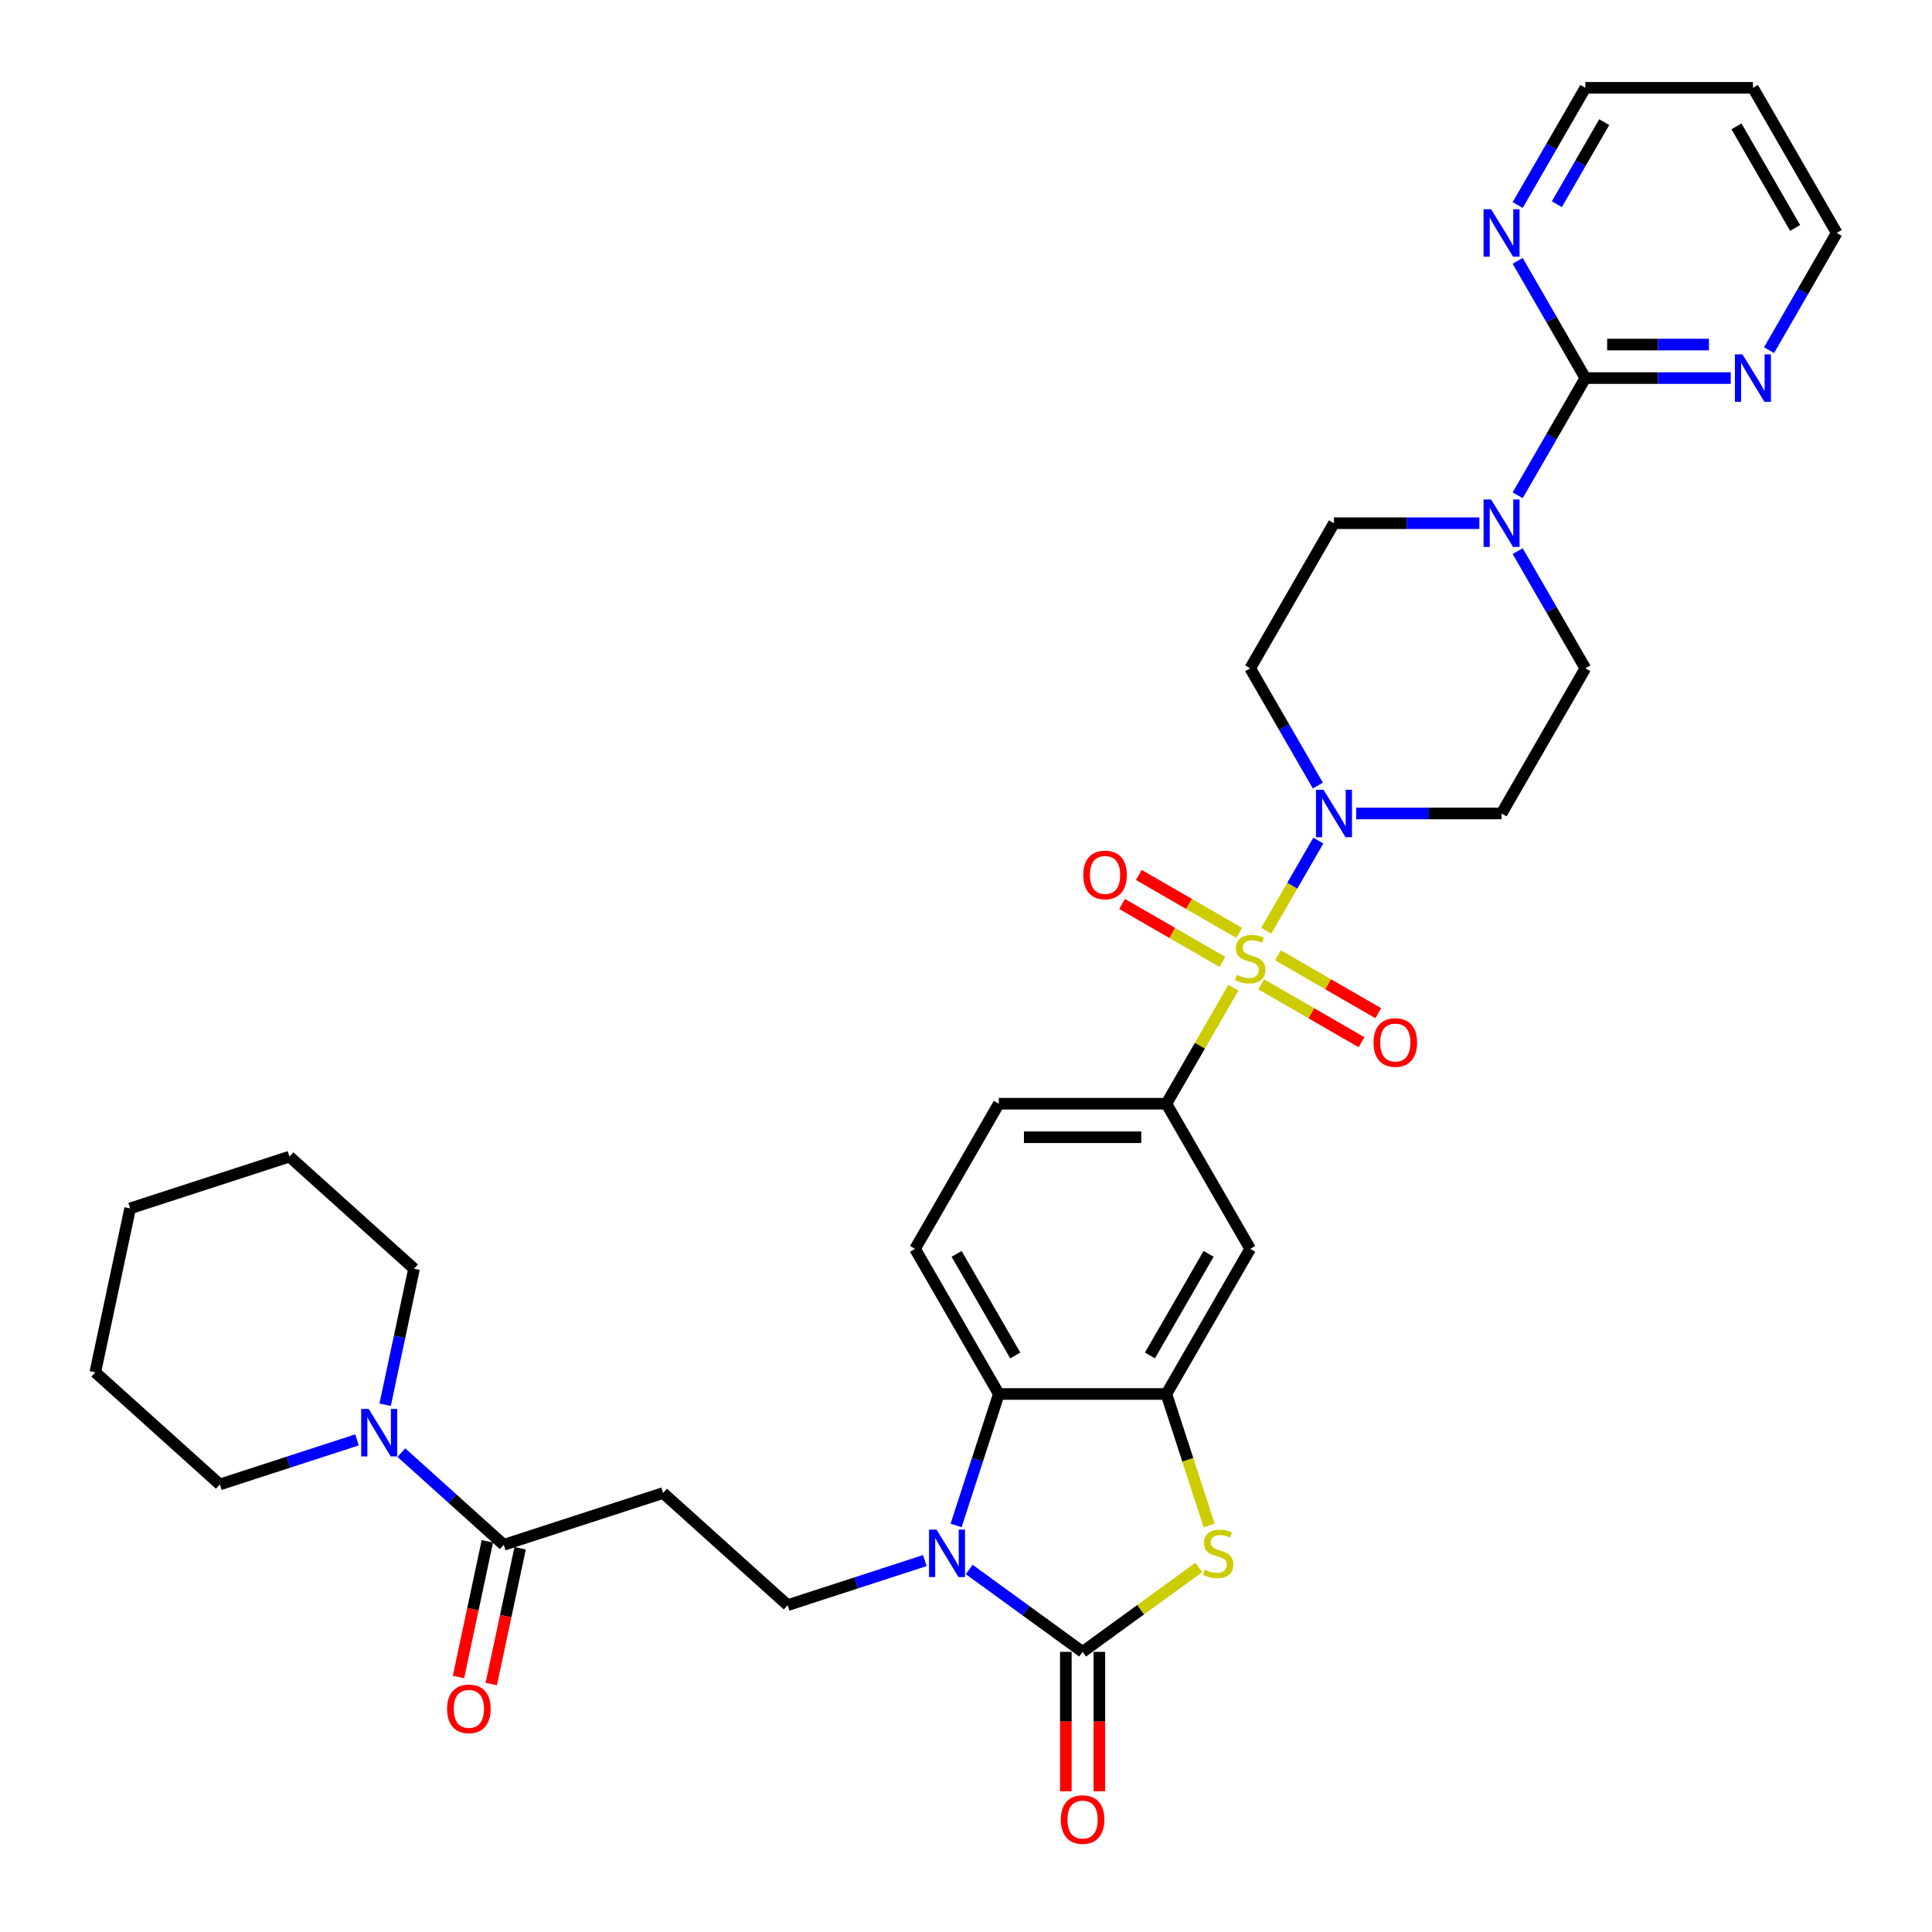 <?xml version='1.0' encoding='iso-8859-1'?>
<svg version='1.1' baseProfile='full'
              xmlns='http://www.w3.org/2000/svg'
                      xmlns:rdkit='http://www.rdkit.org/xml'
                      xmlns:xlink='http://www.w3.org/1999/xlink'
                  xml:space='preserve'
width='1000px' height='1000px' viewBox='0 0 1000 1000'>
<!-- END OF HEADER -->
<rect style='opacity:1.0;fill:#FFFFFF;stroke:none' width='1000' height='1000' x='0' y='0'> </rect>
<path class='bond-3' d='M 655.417,481.751 L 668.889,458.417' style='fill:none;fill-rule:evenodd;stroke:#CCCC00;stroke-width:6px;stroke-linecap:butt;stroke-linejoin:miter;stroke-opacity:1' />
<path class='bond-3' d='M 668.889,458.417 L 682.361,435.083' style='fill:none;fill-rule:evenodd;stroke:#0000FF;stroke-width:6px;stroke-linecap:butt;stroke-linejoin:miter;stroke-opacity:1' />
<path class='bond-6' d='M 638.39,511.243 L 621.057,541.265' style='fill:none;fill-rule:evenodd;stroke:#CCCC00;stroke-width:6px;stroke-linecap:butt;stroke-linejoin:miter;stroke-opacity:1' />
<path class='bond-6' d='M 621.057,541.265 L 603.724,571.286' style='fill:none;fill-rule:evenodd;stroke:#000000;stroke-width:6px;stroke-linecap:butt;stroke-linejoin:miter;stroke-opacity:1' />
<path class='bond-14' d='M 652.802,509.479 L 678.762,524.467' style='fill:none;fill-rule:evenodd;stroke:#CCCC00;stroke-width:6px;stroke-linecap:butt;stroke-linejoin:miter;stroke-opacity:1' />
<path class='bond-14' d='M 678.762,524.467 L 704.721,539.454' style='fill:none;fill-rule:evenodd;stroke:#FF0000;stroke-width:6px;stroke-linecap:butt;stroke-linejoin:miter;stroke-opacity:1' />
<path class='bond-14' d='M 661.476,494.455 L 687.435,509.443' style='fill:none;fill-rule:evenodd;stroke:#CCCC00;stroke-width:6px;stroke-linecap:butt;stroke-linejoin:miter;stroke-opacity:1' />
<path class='bond-14' d='M 687.435,509.443 L 713.395,524.431' style='fill:none;fill-rule:evenodd;stroke:#FF0000;stroke-width:6px;stroke-linecap:butt;stroke-linejoin:miter;stroke-opacity:1' />
<path class='bond-15' d='M 641.387,482.857 L 615.427,467.869' style='fill:none;fill-rule:evenodd;stroke:#CCCC00;stroke-width:6px;stroke-linecap:butt;stroke-linejoin:miter;stroke-opacity:1' />
<path class='bond-15' d='M 615.427,467.869 L 589.467,452.881' style='fill:none;fill-rule:evenodd;stroke:#FF0000;stroke-width:6px;stroke-linecap:butt;stroke-linejoin:miter;stroke-opacity:1' />
<path class='bond-15' d='M 632.713,497.88 L 606.753,482.892' style='fill:none;fill-rule:evenodd;stroke:#CCCC00;stroke-width:6px;stroke-linecap:butt;stroke-linejoin:miter;stroke-opacity:1' />
<path class='bond-15' d='M 606.753,482.892 L 580.793,467.904' style='fill:none;fill-rule:evenodd;stroke:#FF0000;stroke-width:6px;stroke-linecap:butt;stroke-linejoin:miter;stroke-opacity:1' />
<path class='bond-0' d='M 560.354,855.003 L 590.419,833.16' style='fill:none;fill-rule:evenodd;stroke:#000000;stroke-width:6px;stroke-linecap:butt;stroke-linejoin:miter;stroke-opacity:1' />
<path class='bond-0' d='M 590.419,833.16 L 620.484,811.316' style='fill:none;fill-rule:evenodd;stroke:#CCCC00;stroke-width:6px;stroke-linecap:butt;stroke-linejoin:miter;stroke-opacity:1' />
<path class='bond-21' d='M 551.68,855.003 L 551.68,891.078' style='fill:none;fill-rule:evenodd;stroke:#000000;stroke-width:6px;stroke-linecap:butt;stroke-linejoin:miter;stroke-opacity:1' />
<path class='bond-21' d='M 551.68,891.078 L 551.68,927.153' style='fill:none;fill-rule:evenodd;stroke:#FF0000;stroke-width:6px;stroke-linecap:butt;stroke-linejoin:miter;stroke-opacity:1' />
<path class='bond-21' d='M 569.028,855.003 L 569.028,891.078' style='fill:none;fill-rule:evenodd;stroke:#000000;stroke-width:6px;stroke-linecap:butt;stroke-linejoin:miter;stroke-opacity:1' />
<path class='bond-21' d='M 569.028,891.078 L 569.028,927.153' style='fill:none;fill-rule:evenodd;stroke:#FF0000;stroke-width:6px;stroke-linecap:butt;stroke-linejoin:miter;stroke-opacity:1' />
<path class='bond-36' d='M 560.354,855.003 L 531.01,833.683' style='fill:none;fill-rule:evenodd;stroke:#000000;stroke-width:6px;stroke-linecap:butt;stroke-linejoin:miter;stroke-opacity:1' />
<path class='bond-36' d='M 531.01,833.683 L 501.665,812.362' style='fill:none;fill-rule:evenodd;stroke:#0000FF;stroke-width:6px;stroke-linecap:butt;stroke-linejoin:miter;stroke-opacity:1' />
<path class='bond-1' d='M 494.876,789.568 L 505.93,755.546' style='fill:none;fill-rule:evenodd;stroke:#0000FF;stroke-width:6px;stroke-linecap:butt;stroke-linejoin:miter;stroke-opacity:1' />
<path class='bond-1' d='M 505.93,755.546 L 516.985,721.524' style='fill:none;fill-rule:evenodd;stroke:#000000;stroke-width:6px;stroke-linecap:butt;stroke-linejoin:miter;stroke-opacity:1' />
<path class='bond-12' d='M 478.696,807.75 L 443.191,819.286' style='fill:none;fill-rule:evenodd;stroke:#0000FF;stroke-width:6px;stroke-linecap:butt;stroke-linejoin:miter;stroke-opacity:1' />
<path class='bond-12' d='M 443.191,819.286 L 407.686,830.823' style='fill:none;fill-rule:evenodd;stroke:#000000;stroke-width:6px;stroke-linecap:butt;stroke-linejoin:miter;stroke-opacity:1' />
<path class='bond-2' d='M 625.844,789.602 L 614.784,755.563' style='fill:none;fill-rule:evenodd;stroke:#CCCC00;stroke-width:6px;stroke-linecap:butt;stroke-linejoin:miter;stroke-opacity:1' />
<path class='bond-2' d='M 614.784,755.563 L 603.724,721.524' style='fill:none;fill-rule:evenodd;stroke:#000000;stroke-width:6px;stroke-linecap:butt;stroke-linejoin:miter;stroke-opacity:1' />
<path class='bond-16' d='M 701.948,421.049 L 739.576,421.049' style='fill:none;fill-rule:evenodd;stroke:#0000FF;stroke-width:6px;stroke-linecap:butt;stroke-linejoin:miter;stroke-opacity:1' />
<path class='bond-16' d='M 739.576,421.049 L 777.204,421.049' style='fill:none;fill-rule:evenodd;stroke:#000000;stroke-width:6px;stroke-linecap:butt;stroke-linejoin:miter;stroke-opacity:1' />
<path class='bond-17' d='M 682.121,406.598 L 664.608,376.264' style='fill:none;fill-rule:evenodd;stroke:#0000FF;stroke-width:6px;stroke-linecap:butt;stroke-linejoin:miter;stroke-opacity:1' />
<path class='bond-17' d='M 664.608,376.264 L 647.094,345.93' style='fill:none;fill-rule:evenodd;stroke:#000000;stroke-width:6px;stroke-linecap:butt;stroke-linejoin:miter;stroke-opacity:1' />
<path class='bond-4' d='M 603.724,721.524 L 647.094,646.405' style='fill:none;fill-rule:evenodd;stroke:#000000;stroke-width:6px;stroke-linecap:butt;stroke-linejoin:miter;stroke-opacity:1' />
<path class='bond-4' d='M 595.206,701.582 L 625.565,648.999' style='fill:none;fill-rule:evenodd;stroke:#000000;stroke-width:6px;stroke-linecap:butt;stroke-linejoin:miter;stroke-opacity:1' />
<path class='bond-35' d='M 603.724,721.524 L 516.985,721.524' style='fill:none;fill-rule:evenodd;stroke:#000000;stroke-width:6px;stroke-linecap:butt;stroke-linejoin:miter;stroke-opacity:1' />
<path class='bond-5' d='M 516.985,721.524 L 473.615,646.405' style='fill:none;fill-rule:evenodd;stroke:#000000;stroke-width:6px;stroke-linecap:butt;stroke-linejoin:miter;stroke-opacity:1' />
<path class='bond-5' d='M 525.503,701.582 L 495.144,648.999' style='fill:none;fill-rule:evenodd;stroke:#000000;stroke-width:6px;stroke-linecap:butt;stroke-linejoin:miter;stroke-opacity:1' />
<path class='bond-10' d='M 603.724,571.286 L 647.094,646.405' style='fill:none;fill-rule:evenodd;stroke:#000000;stroke-width:6px;stroke-linecap:butt;stroke-linejoin:miter;stroke-opacity:1' />
<path class='bond-24' d='M 603.724,571.286 L 516.985,571.286' style='fill:none;fill-rule:evenodd;stroke:#000000;stroke-width:6px;stroke-linecap:butt;stroke-linejoin:miter;stroke-opacity:1' />
<path class='bond-24' d='M 590.713,588.634 L 529.996,588.634' style='fill:none;fill-rule:evenodd;stroke:#000000;stroke-width:6px;stroke-linecap:butt;stroke-linejoin:miter;stroke-opacity:1' />
<path class='bond-7' d='M 820.574,195.692 L 803.06,226.026' style='fill:none;fill-rule:evenodd;stroke:#000000;stroke-width:6px;stroke-linecap:butt;stroke-linejoin:miter;stroke-opacity:1' />
<path class='bond-7' d='M 803.06,226.026 L 785.547,256.36' style='fill:none;fill-rule:evenodd;stroke:#0000FF;stroke-width:6px;stroke-linecap:butt;stroke-linejoin:miter;stroke-opacity:1' />
<path class='bond-19' d='M 820.574,195.692 L 858.201,195.692' style='fill:none;fill-rule:evenodd;stroke:#000000;stroke-width:6px;stroke-linecap:butt;stroke-linejoin:miter;stroke-opacity:1' />
<path class='bond-19' d='M 858.201,195.692 L 895.829,195.692' style='fill:none;fill-rule:evenodd;stroke:#0000FF;stroke-width:6px;stroke-linecap:butt;stroke-linejoin:miter;stroke-opacity:1' />
<path class='bond-19' d='M 831.862,178.344 L 858.201,178.344' style='fill:none;fill-rule:evenodd;stroke:#000000;stroke-width:6px;stroke-linecap:butt;stroke-linejoin:miter;stroke-opacity:1' />
<path class='bond-19' d='M 858.201,178.344 L 884.541,178.344' style='fill:none;fill-rule:evenodd;stroke:#0000FF;stroke-width:6px;stroke-linecap:butt;stroke-linejoin:miter;stroke-opacity:1' />
<path class='bond-20' d='M 820.574,195.692 L 803.06,165.358' style='fill:none;fill-rule:evenodd;stroke:#000000;stroke-width:6px;stroke-linecap:butt;stroke-linejoin:miter;stroke-opacity:1' />
<path class='bond-20' d='M 803.06,165.358 L 785.547,135.024' style='fill:none;fill-rule:evenodd;stroke:#0000FF;stroke-width:6px;stroke-linecap:butt;stroke-linejoin:miter;stroke-opacity:1' />
<path class='bond-8' d='M 765.72,270.811 L 728.092,270.811' style='fill:none;fill-rule:evenodd;stroke:#0000FF;stroke-width:6px;stroke-linecap:butt;stroke-linejoin:miter;stroke-opacity:1' />
<path class='bond-8' d='M 728.092,270.811 L 690.464,270.811' style='fill:none;fill-rule:evenodd;stroke:#000000;stroke-width:6px;stroke-linecap:butt;stroke-linejoin:miter;stroke-opacity:1' />
<path class='bond-34' d='M 785.547,285.262 L 803.06,315.596' style='fill:none;fill-rule:evenodd;stroke:#0000FF;stroke-width:6px;stroke-linecap:butt;stroke-linejoin:miter;stroke-opacity:1' />
<path class='bond-34' d='M 803.06,315.596 L 820.574,345.93' style='fill:none;fill-rule:evenodd;stroke:#000000;stroke-width:6px;stroke-linecap:butt;stroke-linejoin:miter;stroke-opacity:1' />
<path class='bond-9' d='M 260.731,799.586 L 343.226,772.782' style='fill:none;fill-rule:evenodd;stroke:#000000;stroke-width:6px;stroke-linecap:butt;stroke-linejoin:miter;stroke-opacity:1' />
<path class='bond-11' d='M 260.731,799.586 L 234.244,775.737' style='fill:none;fill-rule:evenodd;stroke:#000000;stroke-width:6px;stroke-linecap:butt;stroke-linejoin:miter;stroke-opacity:1' />
<path class='bond-11' d='M 234.244,775.737 L 207.756,751.887' style='fill:none;fill-rule:evenodd;stroke:#0000FF;stroke-width:6px;stroke-linecap:butt;stroke-linejoin:miter;stroke-opacity:1' />
<path class='bond-25' d='M 252.247,797.783 L 244.78,832.91' style='fill:none;fill-rule:evenodd;stroke:#000000;stroke-width:6px;stroke-linecap:butt;stroke-linejoin:miter;stroke-opacity:1' />
<path class='bond-25' d='M 244.78,832.91 L 237.314,868.038' style='fill:none;fill-rule:evenodd;stroke:#FF0000;stroke-width:6px;stroke-linecap:butt;stroke-linejoin:miter;stroke-opacity:1' />
<path class='bond-25' d='M 269.216,801.39 L 261.749,836.517' style='fill:none;fill-rule:evenodd;stroke:#000000;stroke-width:6px;stroke-linecap:butt;stroke-linejoin:miter;stroke-opacity:1' />
<path class='bond-25' d='M 261.749,836.517 L 254.283,871.645' style='fill:none;fill-rule:evenodd;stroke:#FF0000;stroke-width:6px;stroke-linecap:butt;stroke-linejoin:miter;stroke-opacity:1' />
<path class='bond-26' d='M 199.343,727.095 L 206.824,691.899' style='fill:none;fill-rule:evenodd;stroke:#0000FF;stroke-width:6px;stroke-linecap:butt;stroke-linejoin:miter;stroke-opacity:1' />
<path class='bond-26' d='M 206.824,691.899 L 214.305,656.702' style='fill:none;fill-rule:evenodd;stroke:#000000;stroke-width:6px;stroke-linecap:butt;stroke-linejoin:miter;stroke-opacity:1' />
<path class='bond-27' d='M 184.787,745.278 L 149.282,756.814' style='fill:none;fill-rule:evenodd;stroke:#0000FF;stroke-width:6px;stroke-linecap:butt;stroke-linejoin:miter;stroke-opacity:1' />
<path class='bond-27' d='M 149.282,756.814 L 113.777,768.35' style='fill:none;fill-rule:evenodd;stroke:#000000;stroke-width:6px;stroke-linecap:butt;stroke-linejoin:miter;stroke-opacity:1' />
<path class='bond-13' d='M 407.686,830.823 L 343.226,772.782' style='fill:none;fill-rule:evenodd;stroke:#000000;stroke-width:6px;stroke-linecap:butt;stroke-linejoin:miter;stroke-opacity:1' />
<path class='bond-22' d='M 777.204,421.049 L 820.574,345.93' style='fill:none;fill-rule:evenodd;stroke:#000000;stroke-width:6px;stroke-linecap:butt;stroke-linejoin:miter;stroke-opacity:1' />
<path class='bond-23' d='M 647.094,345.93 L 690.464,270.811' style='fill:none;fill-rule:evenodd;stroke:#000000;stroke-width:6px;stroke-linecap:butt;stroke-linejoin:miter;stroke-opacity:1' />
<path class='bond-18' d='M 473.615,646.405 L 516.985,571.286' style='fill:none;fill-rule:evenodd;stroke:#000000;stroke-width:6px;stroke-linecap:butt;stroke-linejoin:miter;stroke-opacity:1' />
<path class='bond-29' d='M 915.657,181.241 L 933.17,150.907' style='fill:none;fill-rule:evenodd;stroke:#0000FF;stroke-width:6px;stroke-linecap:butt;stroke-linejoin:miter;stroke-opacity:1' />
<path class='bond-29' d='M 933.17,150.907 L 950.683,120.573' style='fill:none;fill-rule:evenodd;stroke:#000000;stroke-width:6px;stroke-linecap:butt;stroke-linejoin:miter;stroke-opacity:1' />
<path class='bond-30' d='M 785.547,106.123 L 803.06,75.788' style='fill:none;fill-rule:evenodd;stroke:#0000FF;stroke-width:6px;stroke-linecap:butt;stroke-linejoin:miter;stroke-opacity:1' />
<path class='bond-30' d='M 803.06,75.788 L 820.574,45.455' style='fill:none;fill-rule:evenodd;stroke:#000000;stroke-width:6px;stroke-linecap:butt;stroke-linejoin:miter;stroke-opacity:1' />
<path class='bond-30' d='M 805.825,105.696 L 818.084,84.463' style='fill:none;fill-rule:evenodd;stroke:#0000FF;stroke-width:6px;stroke-linecap:butt;stroke-linejoin:miter;stroke-opacity:1' />
<path class='bond-30' d='M 818.084,84.463 L 830.344,63.229' style='fill:none;fill-rule:evenodd;stroke:#000000;stroke-width:6px;stroke-linecap:butt;stroke-linejoin:miter;stroke-opacity:1' />
<path class='bond-32' d='M 214.305,656.702 L 149.845,598.662' style='fill:none;fill-rule:evenodd;stroke:#000000;stroke-width:6px;stroke-linecap:butt;stroke-linejoin:miter;stroke-opacity:1' />
<path class='bond-31' d='M 113.777,768.35 L 49.317,710.31' style='fill:none;fill-rule:evenodd;stroke:#000000;stroke-width:6px;stroke-linecap:butt;stroke-linejoin:miter;stroke-opacity:1' />
<path class='bond-28' d='M 907.314,45.455 L 820.574,45.455' style='fill:none;fill-rule:evenodd;stroke:#000000;stroke-width:6px;stroke-linecap:butt;stroke-linejoin:miter;stroke-opacity:1' />
<path class='bond-37' d='M 907.314,45.455 L 950.683,120.573' style='fill:none;fill-rule:evenodd;stroke:#000000;stroke-width:6px;stroke-linecap:butt;stroke-linejoin:miter;stroke-opacity:1' />
<path class='bond-37' d='M 898.795,65.396 L 929.154,117.98' style='fill:none;fill-rule:evenodd;stroke:#000000;stroke-width:6px;stroke-linecap:butt;stroke-linejoin:miter;stroke-opacity:1' />
<path class='bond-33' d='M 49.317,710.31 L 67.351,625.466' style='fill:none;fill-rule:evenodd;stroke:#000000;stroke-width:6px;stroke-linecap:butt;stroke-linejoin:miter;stroke-opacity:1' />
<path class='bond-38' d='M 149.845,598.662 L 67.351,625.466' style='fill:none;fill-rule:evenodd;stroke:#000000;stroke-width:6px;stroke-linecap:butt;stroke-linejoin:miter;stroke-opacity:1' />
<path  class='atom-0' d='M 640.155 504.599
Q 640.433 504.703, 641.578 505.189
Q 642.723 505.674, 643.972 505.987
Q 645.255 506.264, 646.504 506.264
Q 648.829 506.264, 650.182 505.154
Q 651.535 504.009, 651.535 502.031
Q 651.535 500.678, 650.841 499.845
Q 650.182 499.013, 649.141 498.562
Q 648.1 498.111, 646.366 497.59
Q 644.18 496.931, 642.861 496.306
Q 641.578 495.682, 640.641 494.363
Q 639.739 493.045, 639.739 490.824
Q 639.739 487.736, 641.82 485.828
Q 643.937 483.92, 648.1 483.92
Q 650.945 483.92, 654.172 485.273
L 653.374 487.945
Q 650.425 486.73, 648.204 486.73
Q 645.81 486.73, 644.492 487.736
Q 643.174 488.708, 643.208 490.408
Q 643.208 491.727, 643.867 492.525
Q 644.561 493.323, 645.533 493.774
Q 646.539 494.225, 648.204 494.745
Q 650.425 495.439, 651.743 496.133
Q 653.062 496.827, 653.999 498.249
Q 654.97 499.637, 654.97 502.031
Q 654.97 505.431, 652.68 507.27
Q 650.425 509.074, 646.643 509.074
Q 644.457 509.074, 642.792 508.589
Q 641.161 508.138, 639.218 507.34
L 640.155 504.599
' fill='#CCCC00'/>
<path  class='atom-2' d='M 484.751 791.736
L 492.8 804.747
Q 493.598 806.031, 494.882 808.356
Q 496.166 810.68, 496.235 810.819
L 496.235 791.736
L 499.496 791.736
L 499.496 816.301
L 496.131 816.301
L 487.492 802.076
Q 486.485 800.41, 485.41 798.502
Q 484.369 796.594, 484.057 796.004
L 484.057 816.301
L 480.865 816.301
L 480.865 791.736
L 484.751 791.736
' fill='#0000FF'/>
<path  class='atom-3' d='M 623.589 812.45
Q 623.867 812.554, 625.012 813.039
Q 626.157 813.525, 627.406 813.837
Q 628.69 814.115, 629.939 814.115
Q 632.263 814.115, 633.616 813.005
Q 634.969 811.86, 634.969 809.882
Q 634.969 808.529, 634.276 807.696
Q 633.616 806.864, 632.575 806.413
Q 631.535 805.962, 629.8 805.441
Q 627.614 804.782, 626.295 804.157
Q 625.012 803.533, 624.075 802.214
Q 623.173 800.896, 623.173 798.675
Q 623.173 795.587, 625.255 793.679
Q 627.371 791.771, 631.535 791.771
Q 634.38 791.771, 637.606 793.124
L 636.808 795.796
Q 633.859 794.581, 631.639 794.581
Q 629.245 794.581, 627.926 795.587
Q 626.608 796.559, 626.642 798.259
Q 626.642 799.577, 627.302 800.375
Q 627.996 801.173, 628.967 801.625
Q 629.973 802.076, 631.639 802.596
Q 633.859 803.29, 635.178 803.984
Q 636.496 804.678, 637.433 806.1
Q 638.404 807.488, 638.404 809.882
Q 638.404 813.282, 636.114 815.121
Q 633.859 816.925, 630.077 816.925
Q 627.891 816.925, 626.226 816.44
Q 624.595 815.989, 622.652 815.191
L 623.589 812.45
' fill='#CCCC00'/>
<path  class='atom-4' d='M 685.034 408.766
L 693.084 421.777
Q 693.882 423.061, 695.165 425.386
Q 696.449 427.71, 696.519 427.849
L 696.519 408.766
L 699.78 408.766
L 699.78 433.331
L 696.414 433.331
L 687.775 419.106
Q 686.769 417.44, 685.693 415.532
Q 684.653 413.624, 684.34 413.034
L 684.34 433.331
L 681.148 433.331
L 681.148 408.766
L 685.034 408.766
' fill='#0000FF'/>
<path  class='atom-9' d='M 771.774 258.529
L 779.823 271.54
Q 780.621 272.823, 781.905 275.148
Q 783.189 277.473, 783.258 277.611
L 783.258 258.529
L 786.52 258.529
L 786.52 283.093
L 783.154 283.093
L 774.515 268.868
Q 773.509 267.203, 772.433 265.294
Q 771.392 263.386, 771.08 262.796
L 771.08 283.093
L 767.888 283.093
L 767.888 258.529
L 771.774 258.529
' fill='#0000FF'/>
<path  class='atom-12' d='M 190.841 729.264
L 198.891 742.275
Q 199.689 743.559, 200.973 745.883
Q 202.256 748.208, 202.326 748.347
L 202.326 729.264
L 205.587 729.264
L 205.587 753.829
L 202.222 753.829
L 193.582 739.603
Q 192.576 737.938, 191.501 736.03
Q 190.46 734.121, 190.147 733.531
L 190.147 753.829
L 186.955 753.829
L 186.955 729.264
L 190.841 729.264
' fill='#0000FF'/>
<path  class='atom-15' d='M 710.937 539.607
Q 710.937 533.709, 713.851 530.412
Q 716.766 527.116, 722.213 527.116
Q 727.66 527.116, 730.575 530.412
Q 733.489 533.709, 733.489 539.607
Q 733.489 545.575, 730.54 548.975
Q 727.591 552.34, 722.213 552.34
Q 716.8 552.34, 713.851 548.975
Q 710.937 545.609, 710.937 539.607
M 722.213 549.565
Q 725.96 549.565, 727.973 547.066
Q 730.02 544.534, 730.02 539.607
Q 730.02 534.784, 727.973 532.355
Q 725.96 529.892, 722.213 529.892
Q 718.466 529.892, 716.419 532.321
Q 714.406 534.749, 714.406 539.607
Q 714.406 544.568, 716.419 547.066
Q 718.466 549.565, 722.213 549.565
' fill='#FF0000'/>
<path  class='atom-16' d='M 560.699 452.867
Q 560.699 446.969, 563.614 443.673
Q 566.528 440.377, 571.975 440.377
Q 577.423 440.377, 580.337 443.673
Q 583.252 446.969, 583.252 452.867
Q 583.252 458.835, 580.302 462.235
Q 577.353 465.601, 571.975 465.601
Q 566.563 465.601, 563.614 462.235
Q 560.699 458.869, 560.699 452.867
M 571.975 462.825
Q 575.723 462.825, 577.735 460.327
Q 579.782 457.794, 579.782 452.867
Q 579.782 448.044, 577.735 445.616
Q 575.723 443.152, 571.975 443.152
Q 568.228 443.152, 566.181 445.581
Q 564.169 448.01, 564.169 452.867
Q 564.169 457.829, 566.181 460.327
Q 568.228 462.825, 571.975 462.825
' fill='#FF0000'/>
<path  class='atom-20' d='M 901.884 183.41
L 909.933 196.421
Q 910.731 197.705, 912.015 200.029
Q 913.299 202.354, 913.368 202.493
L 913.368 183.41
L 916.629 183.41
L 916.629 207.975
L 913.264 207.975
L 904.625 193.749
Q 903.618 192.084, 902.543 190.176
Q 901.502 188.267, 901.19 187.677
L 901.19 207.975
L 897.998 207.975
L 897.998 183.41
L 901.884 183.41
' fill='#0000FF'/>
<path  class='atom-21' d='M 771.774 108.291
L 779.823 121.302
Q 780.621 122.586, 781.905 124.91
Q 783.189 127.235, 783.258 127.374
L 783.258 108.291
L 786.52 108.291
L 786.52 132.856
L 783.154 132.856
L 774.515 118.63
Q 773.509 116.965, 772.433 115.057
Q 771.392 113.148, 771.08 112.559
L 771.08 132.856
L 767.888 132.856
L 767.888 108.291
L 771.774 108.291
' fill='#0000FF'/>
<path  class='atom-22' d='M 549.078 941.812
Q 549.078 935.914, 551.993 932.618
Q 554.907 929.322, 560.354 929.322
Q 565.802 929.322, 568.716 932.618
Q 571.631 935.914, 571.631 941.812
Q 571.631 947.78, 568.681 951.18
Q 565.732 954.545, 560.354 954.545
Q 554.942 954.545, 551.993 951.18
Q 549.078 947.814, 549.078 941.812
M 560.354 951.77
Q 564.102 951.77, 566.114 949.272
Q 568.161 946.739, 568.161 941.812
Q 568.161 936.989, 566.114 934.561
Q 564.102 932.097, 560.354 932.097
Q 556.607 932.097, 554.56 934.526
Q 552.548 936.955, 552.548 941.812
Q 552.548 946.774, 554.56 949.272
Q 556.607 951.77, 560.354 951.77
' fill='#FF0000'/>
<path  class='atom-26' d='M 231.421 884.5
Q 231.421 878.602, 234.336 875.306
Q 237.25 872.01, 242.697 872.01
Q 248.144 872.01, 251.059 875.306
Q 253.973 878.602, 253.973 884.5
Q 253.973 890.468, 251.024 893.868
Q 248.075 897.234, 242.697 897.234
Q 237.285 897.234, 234.336 893.868
Q 231.421 890.503, 231.421 884.5
M 242.697 894.458
Q 246.444 894.458, 248.457 891.96
Q 250.504 889.427, 250.504 884.5
Q 250.504 879.677, 248.457 877.249
Q 246.444 874.785, 242.697 874.785
Q 238.95 874.785, 236.903 877.214
Q 234.891 879.643, 234.891 884.5
Q 234.891 889.462, 236.903 891.96
Q 238.95 894.458, 242.697 894.458
' fill='#FF0000'/>
</svg>
